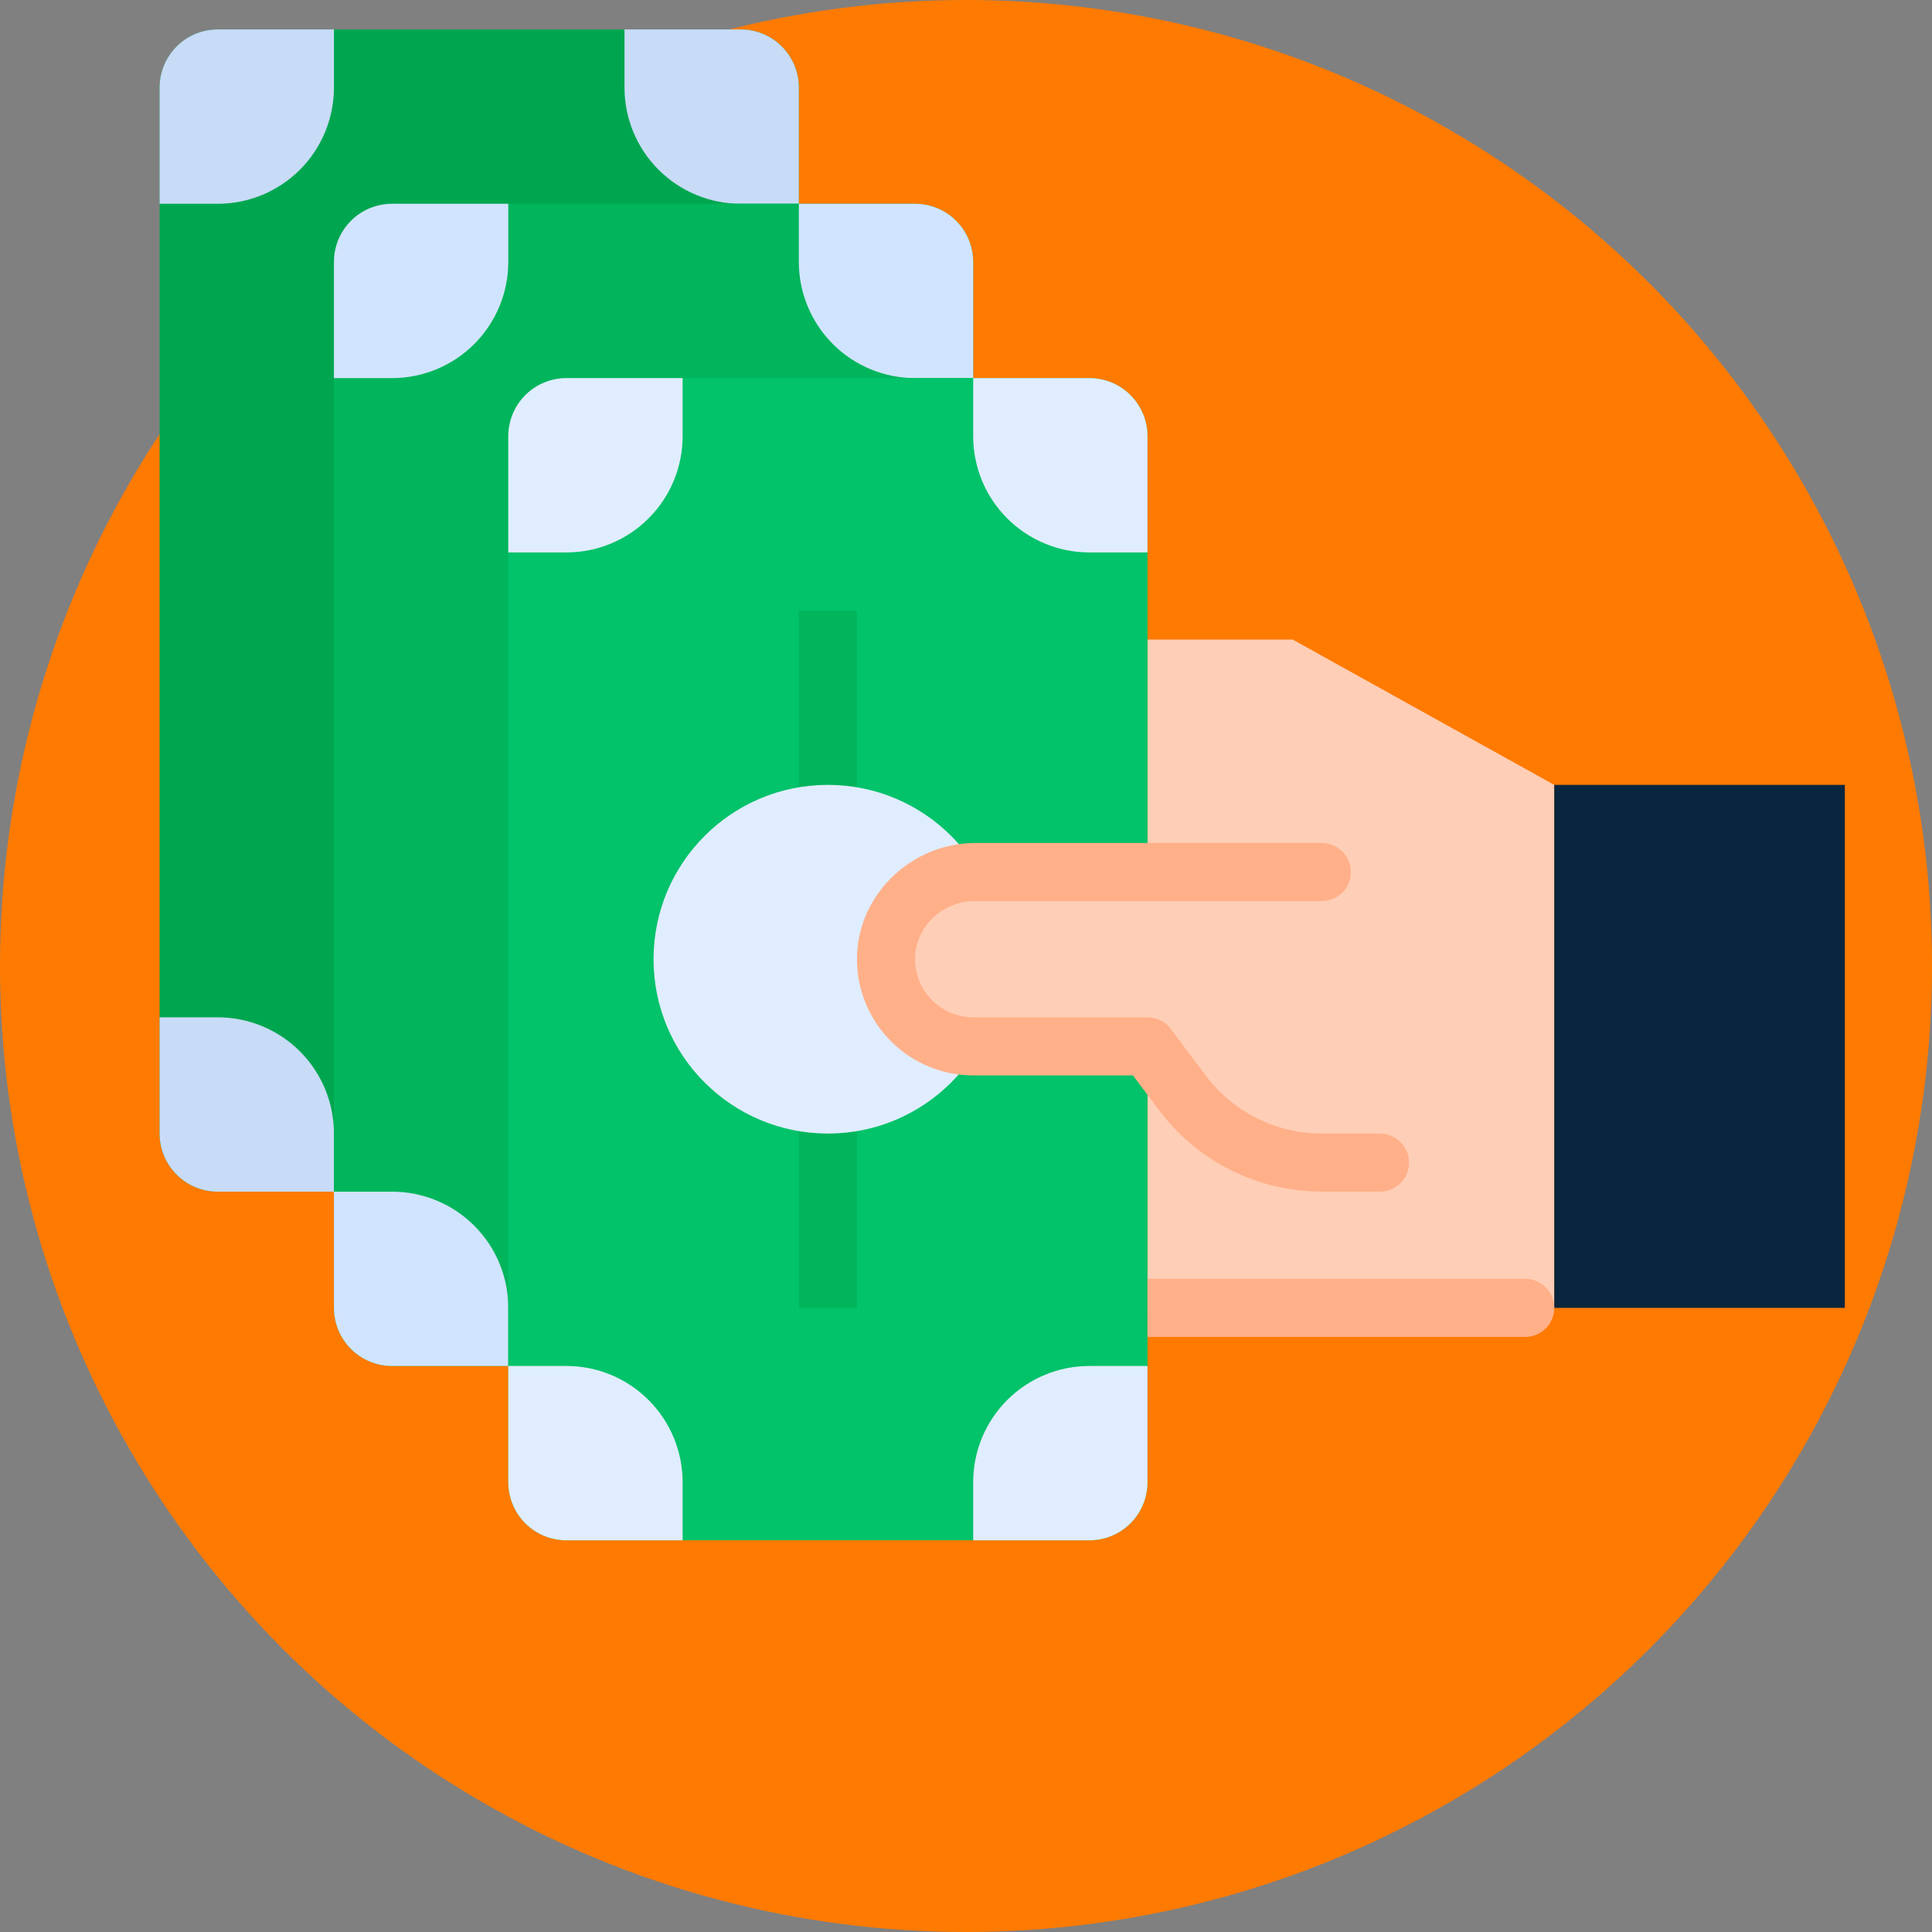 <svg width="80" height="80" viewBox="0 0 80 80" fill="none" xmlns="http://www.w3.org/2000/svg">
<rect x="0" y="0" width="80" height="80" fill="#808080" stroke="none"/>
<circle cx="40" cy="40" r="40" fill="#FF7A00"/>
<path d="M64.359 54.156H47.516V26.484H53.531L64.359 32.5V54.156Z" fill="#FFCEB6"/>
<path d="M30.672 1.219H9.016C7.687 1.219 6.609 2.296 6.609 3.625V46.938C6.609 48.266 7.687 49.344 9.016 49.344H30.672C32.001 49.344 33.078 48.266 33.078 46.938V3.625C33.078 2.296 32.001 1.219 30.672 1.219Z" fill="#00A64F"/>
<path d="M6.609 8.438H9.016C10.292 8.438 11.516 7.93 12.419 7.028C13.321 6.125 13.828 4.901 13.828 3.625V1.219H9.016C8.377 1.219 7.765 1.472 7.314 1.924C6.863 2.375 6.609 2.987 6.609 3.625V8.438Z" fill="#C8DBF7"/>
<path d="M33.078 8.438H30.672C29.395 8.438 28.171 7.93 27.269 7.028C26.366 6.125 25.859 4.901 25.859 3.625V1.219H30.672C31.31 1.219 31.922 1.472 32.373 1.924C32.825 2.375 33.078 2.987 33.078 3.625V8.438Z" fill="#C8DBF7"/>
<path d="M6.609 42.125H9.016C10.292 42.125 11.516 42.632 12.419 43.535C13.321 44.437 13.828 45.661 13.828 46.938V49.344H9.016C8.377 49.344 7.765 49.09 7.314 48.639C6.863 48.188 6.609 47.576 6.609 46.938V42.125Z" fill="#C8DBF7"/>
<path d="M37.891 8.438H16.234C14.905 8.438 13.828 9.515 13.828 10.844V54.156C13.828 55.485 14.905 56.562 16.234 56.562H37.891C39.22 56.562 40.297 55.485 40.297 54.156V10.844C40.297 9.515 39.22 8.438 37.891 8.438Z" fill="#00B55B"/>
<path d="M13.828 15.656H16.234C17.511 15.656 18.735 15.149 19.637 14.247C20.54 13.344 21.047 12.12 21.047 10.844V8.438H16.234C15.596 8.438 14.984 8.691 14.533 9.142C14.082 9.594 13.828 10.206 13.828 10.844V15.656Z" fill="#D1E4FF"/>
<path d="M40.297 15.656H37.891C36.614 15.656 35.39 15.149 34.488 14.247C33.585 13.344 33.078 12.12 33.078 10.844V8.438H37.891C38.529 8.438 39.141 8.691 39.592 9.142C40.043 9.594 40.297 10.206 40.297 10.844V15.656Z" fill="#D1E4FF"/>
<path d="M13.828 49.344H16.234C17.511 49.344 18.735 49.851 19.637 50.753C20.54 51.656 21.047 52.88 21.047 54.156V56.562H16.234C15.596 56.562 14.984 56.309 14.533 55.858C14.082 55.407 13.828 54.794 13.828 54.156V49.344Z" fill="#D1E4FF"/>
<path d="M76.391 32.5V54.156H64.359V32.5H76.391Z" fill="#0A263E"/>
<path d="M47.516 43.328V61.375C47.516 62.013 47.262 62.625 46.811 63.077C46.36 63.528 45.748 63.781 45.109 63.781H23.453C22.815 63.781 22.203 63.528 21.752 63.077C21.3 62.625 21.047 62.013 21.047 61.375V18.062C21.047 17.424 21.3 16.812 21.752 16.361C22.203 15.91 22.815 15.656 23.453 15.656H45.109C45.748 15.656 46.36 15.91 46.811 16.361C47.262 16.812 47.516 17.424 47.516 18.062V36.109" fill="#02C26A"/>
<path d="M21.047 22.875H23.453C24.73 22.875 25.954 22.368 26.856 21.465C27.759 20.563 28.266 19.339 28.266 18.062V15.656H23.453C22.815 15.656 22.203 15.91 21.752 16.361C21.3 16.812 21.047 17.424 21.047 18.062V22.875Z" fill="#E0EDFF"/>
<path d="M33.078 45.734H35.484V54.156H33.078V45.734Z" fill="#00B55B"/>
<path d="M33.078 25.281H35.484V33.703H33.078V25.281Z" fill="#00B55B"/>
<path d="M34.281 46.938C38.268 46.938 41.5 43.706 41.5 39.719C41.5 35.732 38.268 32.5 34.281 32.5C30.294 32.5 27.062 35.732 27.062 39.719C27.062 43.706 30.294 46.938 34.281 46.938Z" fill="#E0EDFF"/>
<path d="M47.516 22.875H45.109C43.833 22.875 42.609 22.368 41.706 21.465C40.804 20.563 40.297 19.339 40.297 18.062V15.656H45.109C45.748 15.656 46.36 15.91 46.811 16.361C47.262 16.812 47.516 17.424 47.516 18.062V22.875Z" fill="#E0EDFF"/>
<path d="M21.047 56.562H23.453C24.73 56.562 25.954 57.069 26.856 57.972C27.759 58.875 28.266 60.099 28.266 61.375V63.781H23.453C22.815 63.781 22.203 63.528 21.752 63.077C21.3 62.625 21.047 62.013 21.047 61.375V56.562Z" fill="#E0EDFF"/>
<path d="M47.516 56.562H45.109C43.833 56.562 42.609 57.069 41.706 57.972C40.804 58.875 40.297 60.099 40.297 61.375V63.781H45.109C45.748 63.781 46.36 63.528 46.811 63.077C47.262 62.625 47.516 62.013 47.516 61.375V56.562Z" fill="#E0EDFF"/>
<path d="M58.344 48.141H54.734C53.614 48.141 52.508 47.88 51.506 47.379C50.504 46.877 49.632 46.15 48.959 45.253L47.516 43.328H40.297C39.34 43.328 38.422 42.948 37.745 42.271C37.068 41.594 36.688 40.676 36.688 39.719C36.688 38.761 37.068 37.843 37.745 37.166C38.422 36.49 39.34 36.109 40.297 36.109H58.344V48.141Z" fill="#FFCEB6"/>
<path d="M35.485 39.802C35.439 37.11 37.7 34.906 40.393 34.906H54.734C55.053 34.906 55.359 35.033 55.585 35.259C55.811 35.484 55.938 35.79 55.938 36.109C55.938 36.428 55.811 36.734 55.585 36.96C55.359 37.186 55.053 37.312 54.734 37.312H40.367C39.073 37.312 37.957 38.305 37.894 39.597C37.877 39.923 37.928 40.249 38.041 40.554C38.155 40.86 38.329 41.14 38.554 41.376C38.779 41.612 39.049 41.801 39.349 41.929C39.648 42.058 39.971 42.125 40.297 42.125H47.516C47.702 42.125 47.887 42.169 48.054 42.252C48.221 42.336 48.366 42.457 48.478 42.606L49.922 44.531C50.482 45.278 51.209 45.885 52.044 46.302C52.879 46.72 53.8 46.938 54.734 46.938H57.141C57.46 46.938 57.766 47.064 57.991 47.29C58.217 47.516 58.344 47.822 58.344 48.141C58.344 48.46 58.217 48.766 57.991 48.991C57.766 49.217 57.46 49.344 57.141 49.344H54.734C53.427 49.344 52.138 49.039 50.968 48.455C49.799 47.87 48.782 47.021 47.997 45.975L46.914 44.531H40.297C39.035 44.53 37.825 44.034 36.925 43.149C36.025 42.265 35.508 41.063 35.485 39.802Z" fill="#FFB089"/>
<path d="M47.516 52.953H63.156C63.475 52.953 63.781 53.08 64.007 53.306C64.233 53.531 64.359 53.837 64.359 54.156C64.359 54.475 64.233 54.781 64.007 55.007C63.781 55.233 63.475 55.359 63.156 55.359H47.516V52.953Z" fill="#FFB089"/>
</svg>
